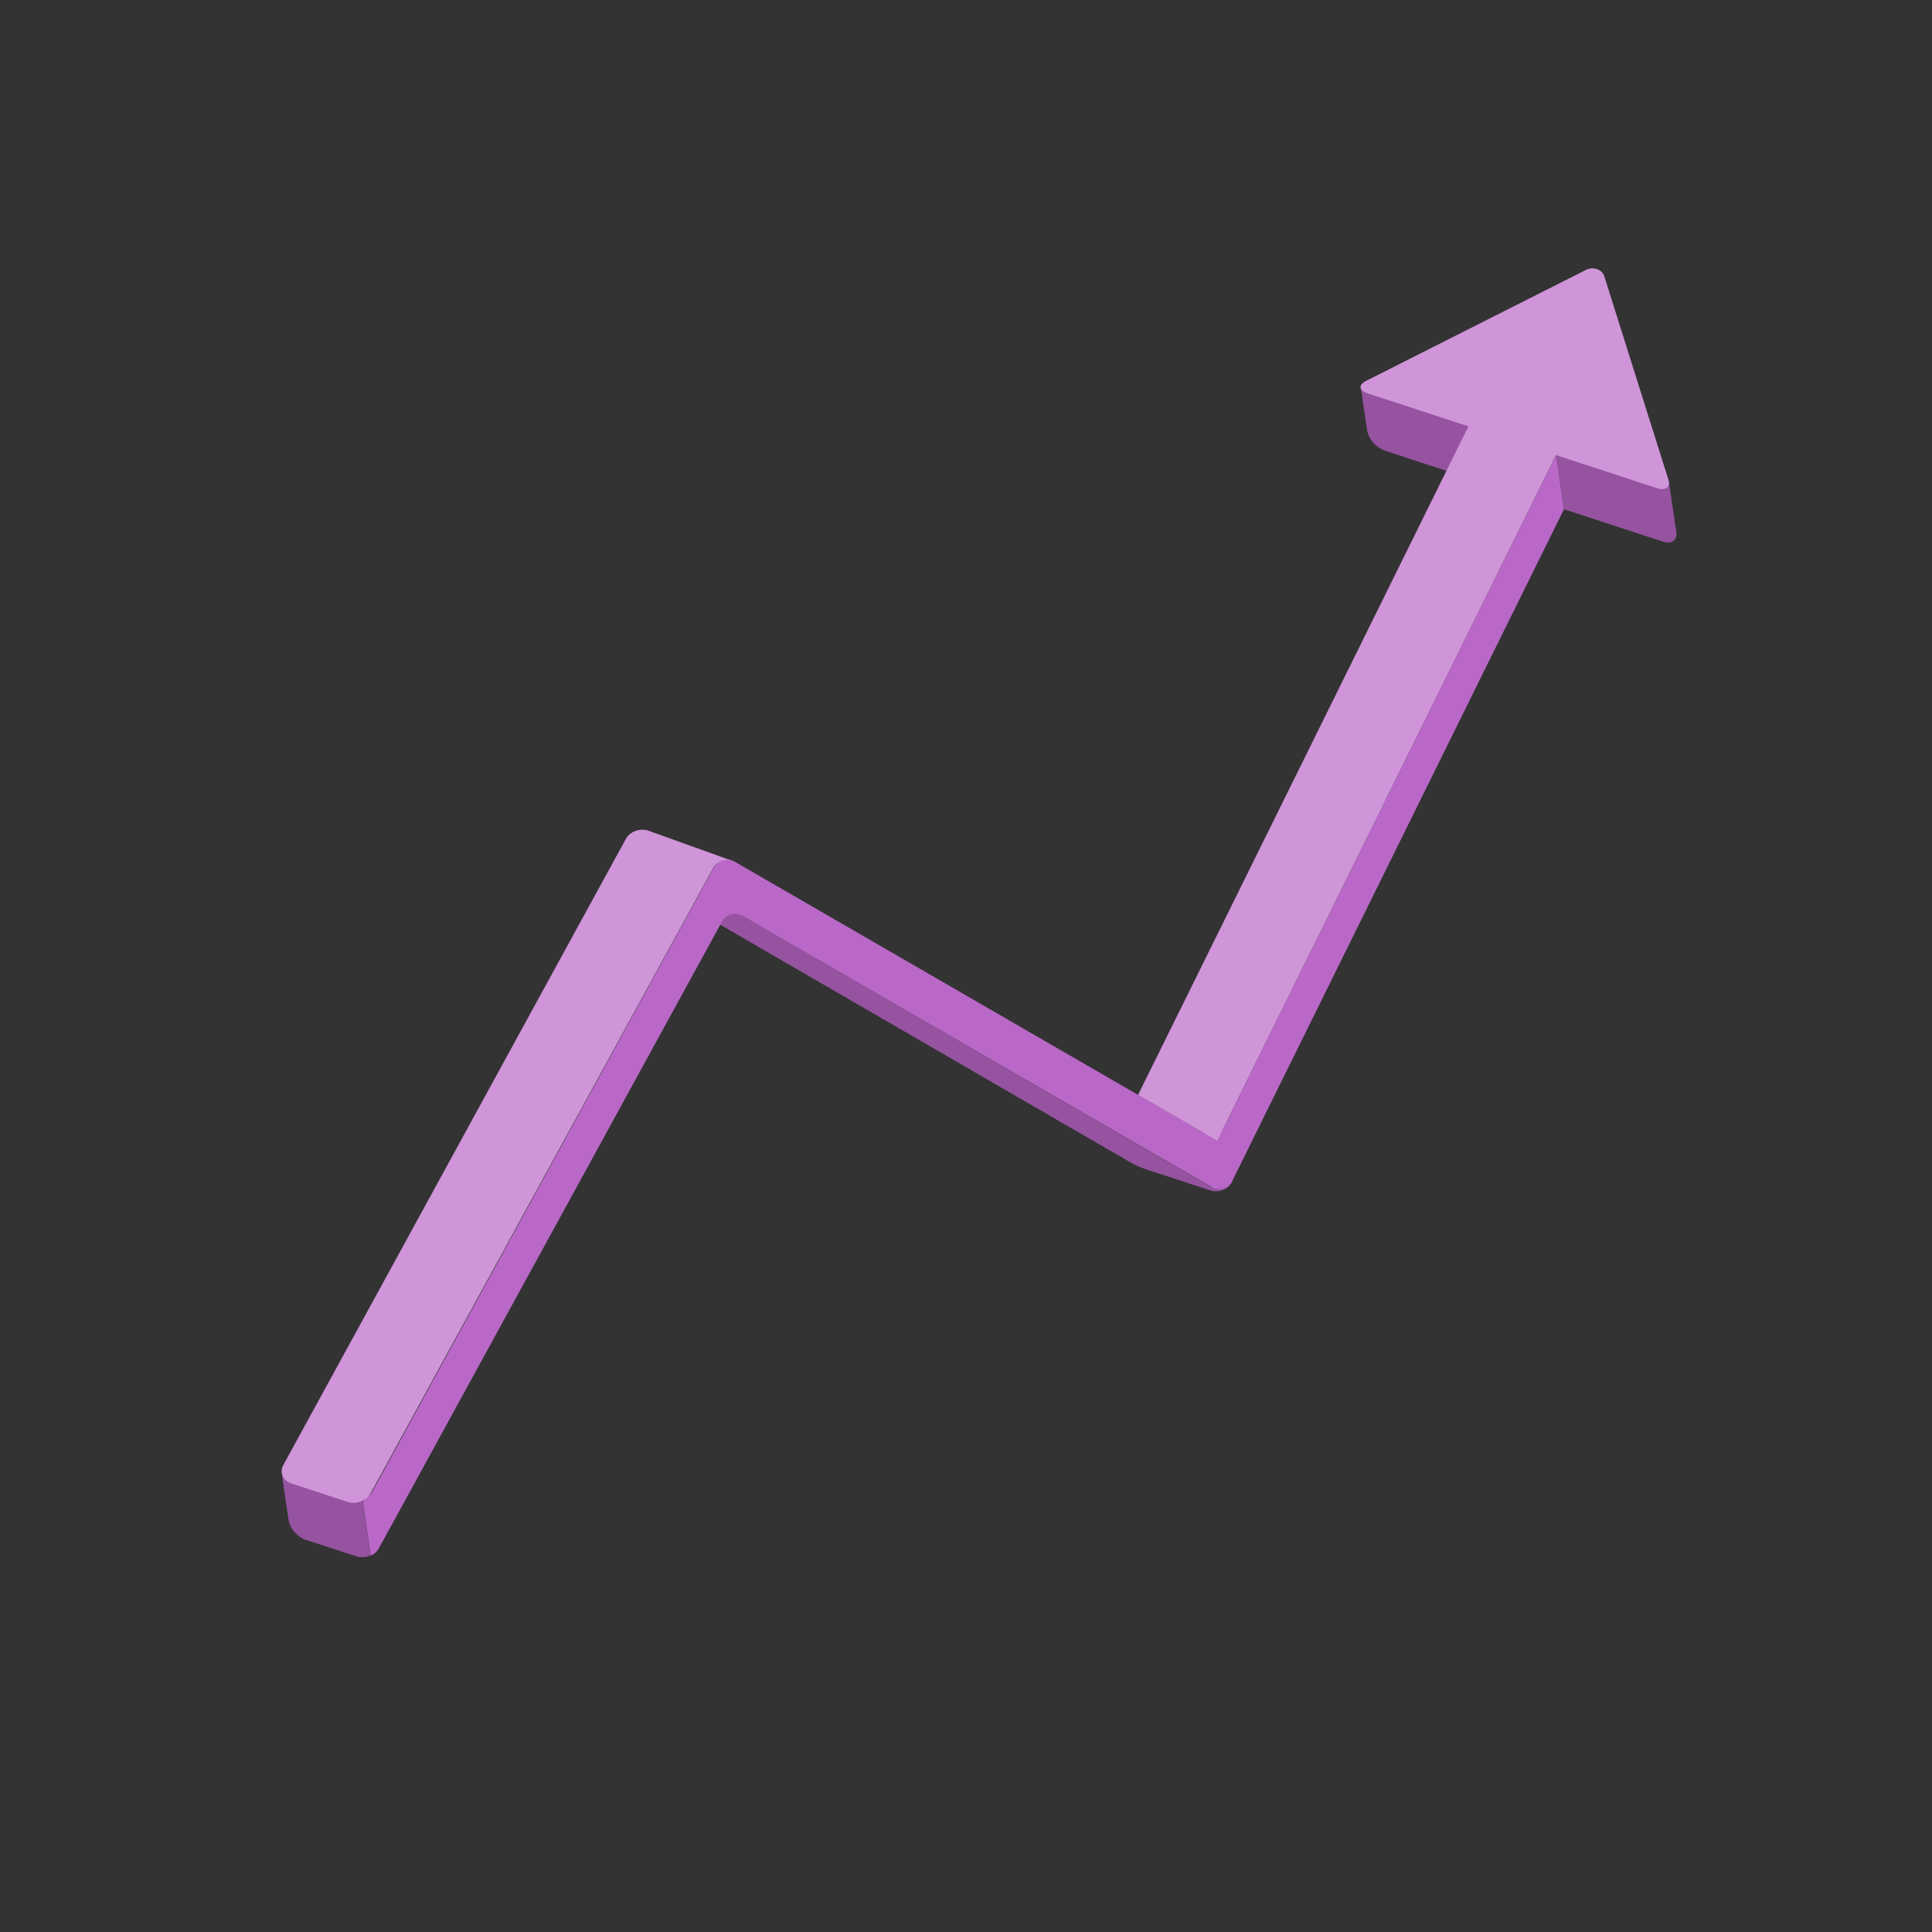 <svg xmlns="http://www.w3.org/2000/svg" xmlns:xlink="http://www.w3.org/1999/xlink" width="1080" height="1080" viewBox="0 0 1080 1080" xml:space="preserve"><rect x="0" y="0" width="1080" height="1080" fill="#333333" stroke="none"/> <desc>Created with Fabric.js 5.2.4</desc> <defs> </defs> <g transform="matrix(1 0 0 1 540 540)" id="78a8e50d-5d84-4fca-b225-8d7779960d04"> <rect style="stroke: none; stroke-width: 1; stroke-dasharray: none; stroke-linecap: butt; stroke-dashoffset: 0; stroke-linejoin: miter; stroke-miterlimit: 4; fill: rgb(255,255,255); fill-rule: nonzero; opacity: 1; visibility: hidden;" vector-effect="non-scaling-stroke" x="-540" y="-540" rx="0" ry="0" width="1080" height="1080"></rect> </g> <g transform="matrix(1 0 0 1 540 540)" id="d2ab1dd7-1078-4b03-ba1e-5f99d869a687"> </g> <g transform="matrix(-4 0.59 0.51 3.46 540 511.21)"> <g style="" vector-effect="non-scaling-stroke"> <g transform="matrix(1 0 0 1 -71.6 -65.4)"> <path style="stroke: none; stroke-width: 1; stroke-dasharray: none; stroke-linecap: butt; stroke-dashoffset: 0; stroke-linejoin: miter; stroke-miterlimit: 4; fill: rgb(186,104,200); fill-rule: nonzero; opacity: 1;" vector-effect="non-scaling-stroke" transform=" translate(-270.42, -41.73)" d="M 263.45 41.67 L 263.45 50.44 L 275.39 43.54 C 276.575 42.753 277.317 41.451 277.39 40.03 L 277.39 33.03 Z" stroke-linecap="round"></path> </g> <g transform="matrix(1 0 0 1 -71.6 -65.4)"> <path style="stroke: none; stroke-width: 1; stroke-dasharray: none; stroke-linecap: butt; stroke-dashoffset: 0; stroke-linejoin: miter; stroke-miterlimit: 4; fill: rgb(0,0,0); fill-rule: nonzero; opacity: 0.2;" vector-effect="non-scaling-stroke" transform=" translate(-270.42, -41.73)" d="M 263.45 41.67 L 263.45 50.44 L 275.39 43.54 C 276.575 42.753 277.317 41.451 277.39 40.03 L 277.39 33.03 Z" stroke-linecap="round"></path> </g> <g transform="matrix(1 0 0 1 -97.41 -50.66)"> <path style="stroke: none; stroke-width: 1; stroke-dasharray: none; stroke-linecap: butt; stroke-dashoffset: 0; stroke-linejoin: miter; stroke-miterlimit: 4; fill: rgb(186,104,200); fill-rule: nonzero; opacity: 1;" vector-effect="non-scaling-stroke" transform=" translate(-244.61, -56.48)" d="M 237.16 55.1 L 237.16 63.26 C 237.16 64.55 238.06 65.08 239.16 64.44 L 252.06 57 L 252.06 48.25 Z" stroke-linecap="round"></path> </g> <g transform="matrix(1 0 0 1 -97.41 -50.66)"> <path style="stroke: none; stroke-width: 1; stroke-dasharray: none; stroke-linecap: butt; stroke-dashoffset: 0; stroke-linejoin: miter; stroke-miterlimit: 4; fill: rgb(0,0,0); fill-rule: nonzero; opacity: 0.2;" vector-effect="non-scaling-stroke" transform=" translate(-244.61, -56.48)" d="M 237.16 55.1 L 237.16 63.26 C 237.16 64.55 238.06 65.08 239.16 64.44 L 252.06 57 L 252.06 48.25 Z" stroke-linecap="round"></path> </g> <g transform="matrix(1 0 0 1 1.42 21.53)"> <path style="stroke: none; stroke-width: 1; stroke-dasharray: none; stroke-linecap: butt; stroke-dashoffset: 0; stroke-linejoin: miter; stroke-miterlimit: 4; fill: rgb(186,104,200); fill-rule: nonzero; opacity: 1;" vector-effect="non-scaling-stroke" transform=" translate(-343.44, -128.67)" d="M 375.86 103 L 374.28 100.58 L 313.94 156 L 311.01 155.58 L 311.06 155.65 C 311.701 156.718 313.078 157.078 314.16 156.46 L 322.48 151.66 C 323.227 151.223 323.928 150.71 324.57 150.13 Z" stroke-linecap="round"></path> </g> <g transform="matrix(1 0 0 1 1.42 21.53)"> <path style="stroke: none; stroke-width: 1; stroke-dasharray: none; stroke-linecap: butt; stroke-dashoffset: 0; stroke-linejoin: miter; stroke-miterlimit: 4; fill: rgb(0,0,0); fill-rule: nonzero; opacity: 0.2;" vector-effect="non-scaling-stroke" transform=" translate(-343.44, -128.67)" d="M 375.86 103 L 374.28 100.58 L 313.94 156 L 311.01 155.58 L 311.06 155.65 C 311.701 156.718 313.078 157.078 314.16 156.46 L 322.48 151.66 C 323.227 151.223 323.928 150.71 324.57 150.13 Z" stroke-linecap="round"></path> </g> <g transform="matrix(1 0 0 1 2.19 14.31)"> <path style="stroke: none; stroke-width: 1; stroke-dasharray: none; stroke-linecap: butt; stroke-dashoffset: 0; stroke-linejoin: miter; stroke-miterlimit: 4; fill: rgb(186,104,200); fill-rule: nonzero; opacity: 1;" vector-effect="non-scaling-stroke" transform=" translate(-344.21, -121.45)" d="M 252.06 48.25 L 252.06 57 L 311 155.53 C 311.274 156.048 311.779 156.403 312.358 156.486 C 312.938 156.569 313.522 156.37 313.93 155.95 L 372.54 102.2 C 372.958 101.784 373.544 101.582 374.13 101.655 C 374.716 101.727 375.236 102.064 375.54 102.57 L 428.78 184 L 428.78 184 L 435.1 193.65 L 435.1 193.65 C 435.389 194.121 435.835 194.475 436.36 194.65 L 436.36 185.87 L 435.08 184.87 L 428.77 175.22 L 375.55 93.8 C 375.246 93.294 374.726 92.957 374.14 92.885 C 373.554 92.812 372.968 93.014 372.55 93.43 L 313.94 147.18 C 313.53 147.596 312.947 147.792 312.369 147.709 C 311.791 147.626 311.287 147.274 311.01 146.76 Z" stroke-linecap="round"></path> </g> <g transform="matrix(1 0 0 1 99.61 80.08)"> <path style="stroke: none; stroke-width: 1; stroke-dasharray: none; stroke-linecap: butt; stroke-dashoffset: 0; stroke-linejoin: miter; stroke-miterlimit: 4; fill: rgb(186,104,200); fill-rule: nonzero; opacity: 1;" vector-effect="non-scaling-stroke" transform=" translate(-441.63, -187.22)" d="M 436.38 185.81 L 436.38 194.59 C 437.044 194.814 437.773 194.741 438.38 194.39 L 444.82 190.68 L 444.88 190.68 C 446.053 189.9 446.793 188.616 446.88 187.21 L 446.88 179.73 Z" stroke-linecap="round"></path> </g> <g transform="matrix(1 0 0 1 99.61 80.08)"> <path style="stroke: none; stroke-width: 1; stroke-dasharray: none; stroke-linecap: butt; stroke-dashoffset: 0; stroke-linejoin: miter; stroke-miterlimit: 4; fill: rgb(0,0,0); fill-rule: nonzero; opacity: 0.2;" vector-effect="non-scaling-stroke" transform=" translate(-441.63, -187.22)" d="M 436.38 185.81 L 436.38 194.59 C 437.044 194.814 437.773 194.741 438.38 194.39 L 444.82 190.68 L 444.88 190.68 C 446.053 189.9 446.793 188.616 446.88 187.21 L 446.88 179.73 Z" stroke-linecap="round"></path> </g> <g transform="matrix(1 0 0 1 -62.38 -22.98)"> <path style="stroke: none; stroke-width: 1; stroke-dasharray: none; stroke-linecap: butt; stroke-dashoffset: 0; stroke-linejoin: miter; stroke-miterlimit: 4; fill: rgb(186,104,200); fill-rule: nonzero; opacity: 1;" vector-effect="non-scaling-stroke" transform=" translate(-279.63, -84.16)" d="M 263.45 41.67 L 276.62 34.07 C 277.74 33.42 277.67 32.52 276.46 32.07 L 244.33 19.72 C 243.803 19.48 243.192 19.512 242.694 19.807 C 242.195 20.102 241.873 20.622 241.83 21.2 L 237.18 54.71 C 237 55.99 237.77 56.5 238.89 55.85 L 252.06 48.25 L 252.06 48.25 L 312.21 148.76 L 322.11 139.68 L 263.45 41.68 Z" stroke-linecap="round"></path> </g> <g transform="matrix(1 0 0 1 -62.38 -22.98)"> <path style="stroke: none; stroke-width: 1; stroke-dasharray: none; stroke-linecap: butt; stroke-dashoffset: 0; stroke-linejoin: miter; stroke-miterlimit: 4; fill: rgb(255,255,255); fill-rule: nonzero; opacity: 0.3;" vector-effect="non-scaling-stroke" transform=" translate(-279.63, -84.16)" d="M 263.45 41.67 L 276.62 34.07 C 277.74 33.42 277.67 32.52 276.46 32.07 L 244.33 19.72 C 243.803 19.48 243.192 19.512 242.694 19.807 C 242.195 20.102 241.873 20.622 241.83 21.2 L 237.18 54.71 C 237 55.99 237.77 56.5 238.89 55.85 L 252.06 48.25 L 252.06 48.25 L 312.21 148.76 L 322.11 139.68 L 263.45 41.68 Z" stroke-linecap="round"></path> </g> <g transform="matrix(1 0 0 1 67.9 28.89)"> <path style="stroke: none; stroke-width: 1; stroke-dasharray: none; stroke-linecap: butt; stroke-dashoffset: 0; stroke-linejoin: miter; stroke-miterlimit: 4; fill: rgb(186,104,200); fill-rule: nonzero; opacity: 1;" vector-effect="non-scaling-stroke" transform=" translate(-409.92, -136.02)" d="M 446.49 178.26 L 387 87.22 C 386.282 86.138 384.836 85.82 383.73 86.5 L 372.98 93.15 C 373.892 92.65 375.036 92.932 375.61 93.8 L 435.15 184.8 C 435.876 185.885 437.316 186.225 438.45 185.58 L 445.8 181.34 C 446.314 181.035 446.679 180.532 446.809 179.949 C 446.94 179.366 446.824 178.755 446.49 178.26 Z" stroke-linecap="round"></path> </g> <g transform="matrix(1 0 0 1 67.9 28.89)"> <path style="stroke: none; stroke-width: 1; stroke-dasharray: none; stroke-linecap: butt; stroke-dashoffset: 0; stroke-linejoin: miter; stroke-miterlimit: 4; fill: rgb(255,255,255); fill-rule: nonzero; opacity: 0.3;" vector-effect="non-scaling-stroke" transform=" translate(-409.92, -136.02)" d="M 446.49 178.26 L 387 87.22 C 386.282 86.138 384.836 85.82 383.73 86.5 L 372.98 93.15 C 373.892 92.65 375.036 92.932 375.61 93.8 L 435.15 184.8 C 435.876 185.885 437.316 186.225 438.45 185.58 L 445.8 181.34 C 446.314 181.035 446.679 180.532 446.809 179.949 C 446.94 179.366 446.824 178.755 446.49 178.26 Z" stroke-linecap="round"></path> </g> </g> </g> </svg>